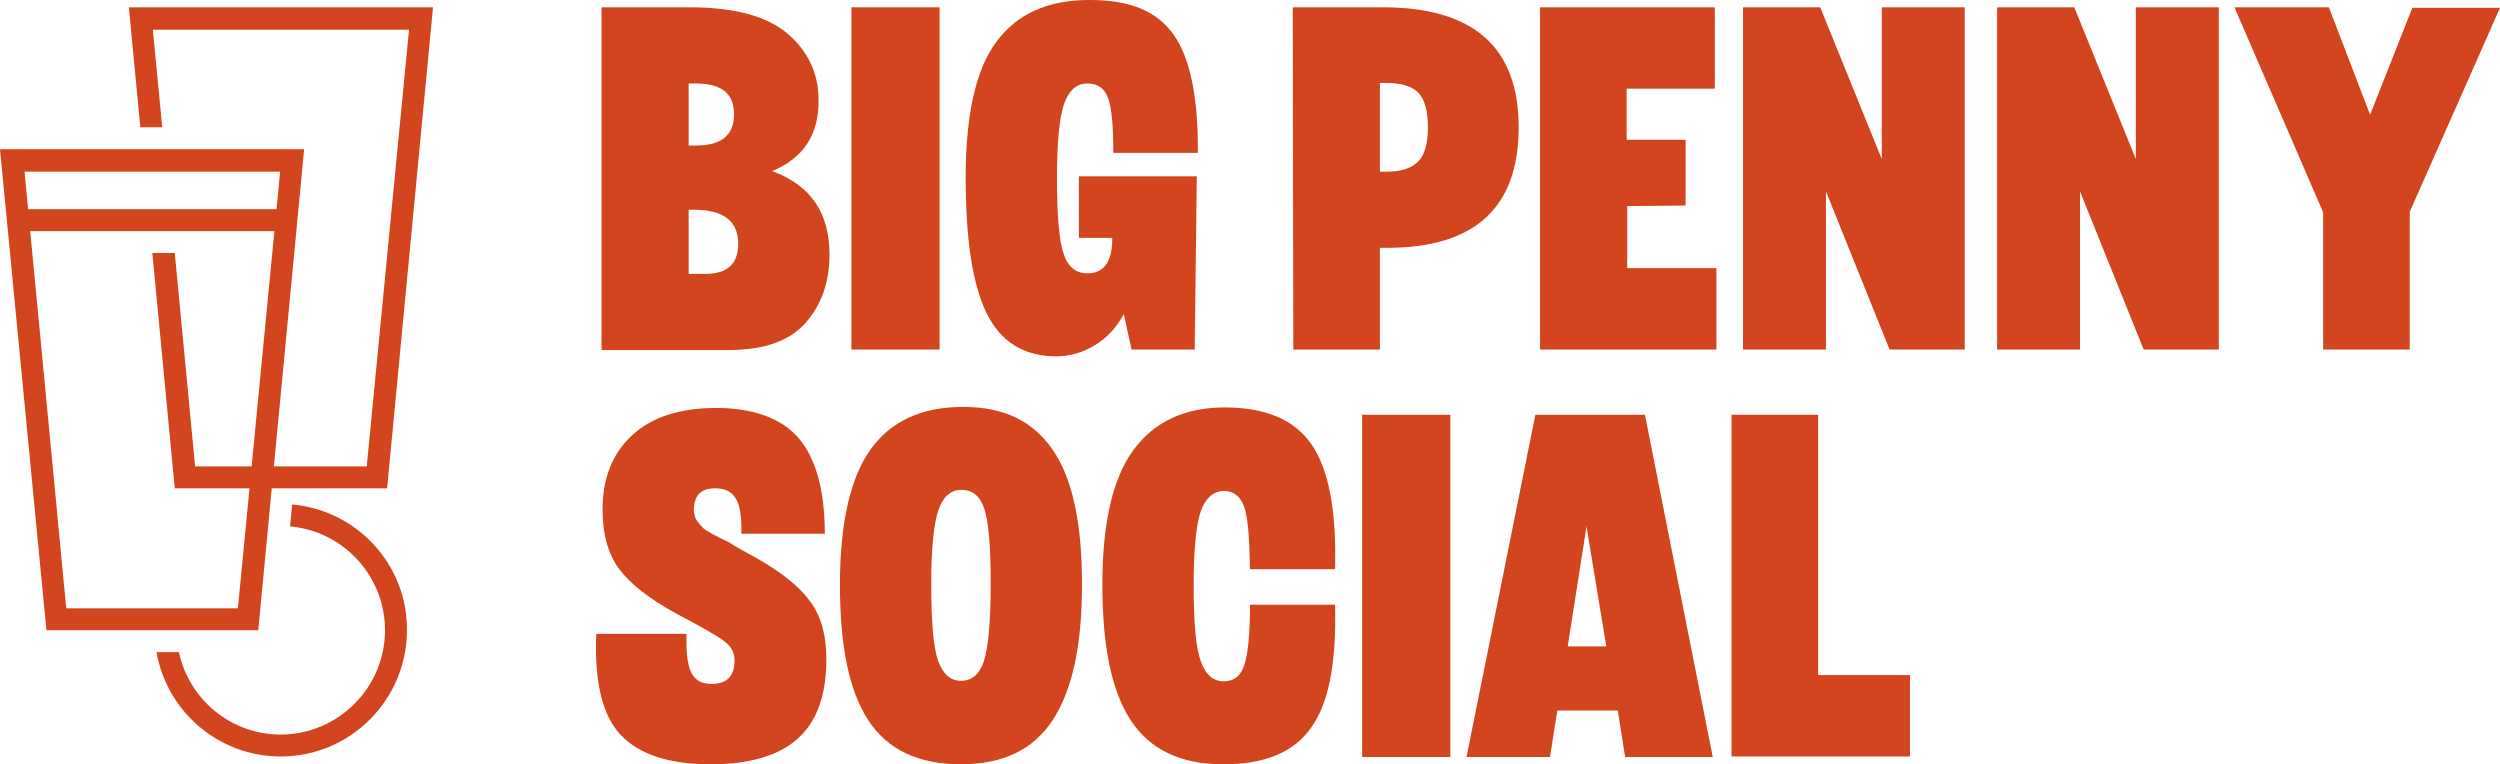 <svg xml:space="preserve" style="enable-background:new 0 0 479.2 146.5;" viewBox="0 0 479.2 146.5" y="0px" x="0px" xmlns:xlink="http://www.w3.org/1999/xlink" xmlns="http://www.w3.org/2000/svg" id="Layer_1" version="1.1">
<style type="text/css">
	.st0{fill:#D2451E;}
</style>
<g id="a">
</g>
<g id="b">
	<g id="c">
		<g>
			<g>
				<path d="M148,32.8c7.4,2.7,11,8,11,16c0,5.2-1.5,9.6-4.6,13.1s-8,5.2-14.9,5.2h-24.2V1.4h16.9
					c8.5,0,14.8,1.7,18.7,5s6,7.6,6,12.7C157,25.8,154,30.3,148,32.8L148,32.8z M133.3,16H132v11.9h1.4c4.9,0,7.3-2,7.3-6
					S138.3,16,133.3,16L133.3,16z M132,52.5h3.2c4.2,0,6.3-1.9,6.3-5.8c0-4.3-2.8-6.5-8.5-6.5h-1L132,52.5L132,52.5z" class="st0"></path>
				<path d="M180.1,67h-16.9V1.4h16.9V67z" class="st0"></path>
				<path d="M208.4,16c-2,0-3.5,1.3-4.4,3.8c-0.9,2.5-1.4,7.3-1.4,14.3s0.4,12.2,1.3,14.6c0.8,2.5,2.4,3.7,4.5,3.7
					c3.2,0,4.8-2.2,4.8-6.7v-0.1h-6.4V33.8h22.6L229,67h-12.1l-1.5-6.8c-1.4,2.6-3.2,4.6-5.6,6c-2.3,1.4-4.8,2.1-7.3,2.1
					c-6.3,0-10.7-2.8-13.4-8.3s-4-14.2-4-26s1.9-20.7,5.9-26c3.9-5.3,9.8-8,17.8-8s13,2.2,16.2,6.7c3.1,4.4,4.7,12,4.6,22.6h-16.2
					c0-5.1-0.3-8.6-1-10.5C211.7,16.9,210.4,16,208.4,16L208.4,16z" class="st0"></path>
				<path d="M247.8,1.4H265c17.4,0,26.1,7.6,26.1,23s-8.4,23.1-25.2,23.1h-1.4V67h-16.6L247.8,1.4L247.8,1.4z
					 M264.5,32.9h1.4c2.6,0,4.6-0.6,5.9-1.9c1.3-1.3,1.9-3.5,1.9-6.6s-0.6-5.3-1.8-6.6c-1.2-1.2-3.2-1.9-6-1.9h-1.4L264.5,32.9
					L264.5,32.9z" class="st0"></path>
				<path d="M311.9,39.5v11.9H329V67h-33.8V1.4h33.5V17h-16.9v9.8h11.3v12.6L311.9,39.5L311.9,39.5z" class="st0"></path>
				<path d="M360.7,30.5V1.4h15.9V67h-14.4l-12.2-30.3V67h-15.9V1.4h14.8L360.7,30.5L360.7,30.5z" class="st0"></path>
				<path d="M409.4,30.5V1.4h15.9V67h-14.4l-12.2-30.3V67h-15.9V1.4h14.8L409.4,30.5L409.4,30.5z" class="st0"></path>
				<path d="M454.3,22l8.1-20.5h16.8l-17.3,39.1V67h-16.6V40.7L428.3,1.4h18.1L454.3,22L454.3,22z" class="st0"></path>
				<path d="M136.3,146.5c-7.9,0-13.6-1.8-17.2-5.5c-3.6-3.7-5.2-10.2-4.8-19.5h17.3c-0.1,3.2,0.1,5.6,0.8,7.2
					c0.7,1.6,2,2.4,4,2.4c2.9,0,4.4-1.5,4.4-4.5c0-1.3-0.5-2.4-1.5-3.3c-1-0.9-2.9-2-5.6-3.5l-3.9-2.1c-5.2-2.8-8.9-5.7-11.1-8.6
					c-2.2-3-3.2-6.8-3.2-11.4c0-6.1,1.9-10.8,5.7-14.3c3.8-3.5,9.2-5.2,16.1-5.2s12.5,1.9,15.8,5.8s5,10,5,18.3h-16
					c0.1-3.3-0.3-5.6-1.1-6.8c-0.8-1.3-2.1-1.9-3.9-1.9c-2.8,0-4.1,1.4-4.1,4.2c0,0.4,0.1,0.8,0.2,1.2c0.1,0.4,0.3,0.7,0.6,1.1
					c0.3,0.4,0.6,0.7,0.8,0.9c0.2,0.3,0.6,0.6,1.2,0.9c0.6,0.4,1,0.6,1.4,0.8s0.9,0.5,1.8,0.9s1.5,0.8,1.9,1.1l4.5,2.5
					c4.5,2.6,7.8,5.2,9.9,8.1c2.1,2.8,3.1,6.5,3.1,11c0,6.9-1.8,12-5.5,15.3S143.5,146.5,136.3,146.5L136.3,146.5z" class="st0"></path>
				<path d="M184.2,146.5c-8.2,0-14.1-2.8-17.8-8.5s-5.4-14.3-5.4-26s2-20.5,5.9-25.9s9.8-8.1,17.7-8.1
					s13.3,2.7,17.1,8.1c3.8,5.4,5.7,14,5.7,25.9s-1.9,20.3-5.6,26C198.1,143.7,192.2,146.5,184.2,146.5L184.2,146.5z M184.2,130.5
					c2.1,0,3.6-1.3,4.4-3.8s1.3-7.4,1.3-14.7s-0.4-11.9-1.2-14.4s-2.3-3.7-4.4-3.7s-3.5,1.3-4.4,3.8c-0.9,2.5-1.4,7.3-1.4,14.3
					s0.4,12.1,1.3,14.6C180.7,129.2,182.2,130.5,184.2,130.5z" class="st0"></path>
				<path d="M234.5,146.5c-8.2,0-14.1-2.8-17.8-8.5s-5.4-14.3-5.4-26s2-20.4,6-25.8c4-5.4,9.8-8.1,17.5-8.1
					s13.3,2.3,16.6,7.1s4.8,12.7,4.5,23.9h-16.3c-0.1-5.9-0.4-9.9-1.1-11.9c-0.7-2-2-3.1-3.9-3.1s-3.5,1.3-4.4,3.8
					c-0.9,2.5-1.4,7.3-1.4,14.3s0.4,12.1,1.4,14.6c0.9,2.6,2.4,3.8,4.4,3.8c1.9,0,3.2-1,3.9-3.1c0.7-2,1.1-5.9,1.1-11.6h16.3
					c0.3,11.1-1.2,18.9-4.6,23.6C248,144.2,242.4,146.5,234.5,146.5L234.5,146.5z" class="st0"></path>
				<path d="M278,145.1h-16.9V79.5H278V145.1z" class="st0"></path>
				<path d="M328.3,145.1h-16.8l-1.4-8.9h-11.6l-1.4,8.9h-16l13.2-65.6h21L328.3,145.1L328.3,145.1z M304.1,100.9
					l-3.6,23h7.4L304.1,100.9L304.1,100.9z" class="st0"></path>
				<path d="M348.5,79.5v49.9h17.6v15.6h-34.2V79.5H348.5L348.5,79.5z" class="st0"></path>
			</g>
			<g>
				<path d="M56,96.7l-0.4,4.2c10.2,0.9,18.2,9.5,18.2,19.9c0,11-9,20-20,20c-9.6,0-17.6-6.8-19.5-15.8H30
					c2,11.4,11.9,20,23.8,20c13.4,0,24.2-10.9,24.2-24.2C78.1,108.2,68.4,97.8,56,96.7L56,96.7z" class="st0"></path>
				<path d="M49.5,120.8H8.9L0,28.6h58.3L49.5,120.8L49.5,120.8z M12.7,116.6h32.9l8.1-83.7h-49L12.7,116.6L12.7,116.6z" class="st0"></path>
				<polygon points="24.7,1.4 26.9,24.4 31.1,24.4 29.3,5.7 78.4,5.7 70.3,89.4 37.4,89.4 33.5,48.5 29.2,48.5 
					33.5,93.6 74.2,93.6 83,1.4" class="st0"></polygon>
				<rect height="4.2" width="51.5" class="st0" y="40.1" x="3.4"></rect>
			</g>
		</g>
	</g>
</g>
</svg>

